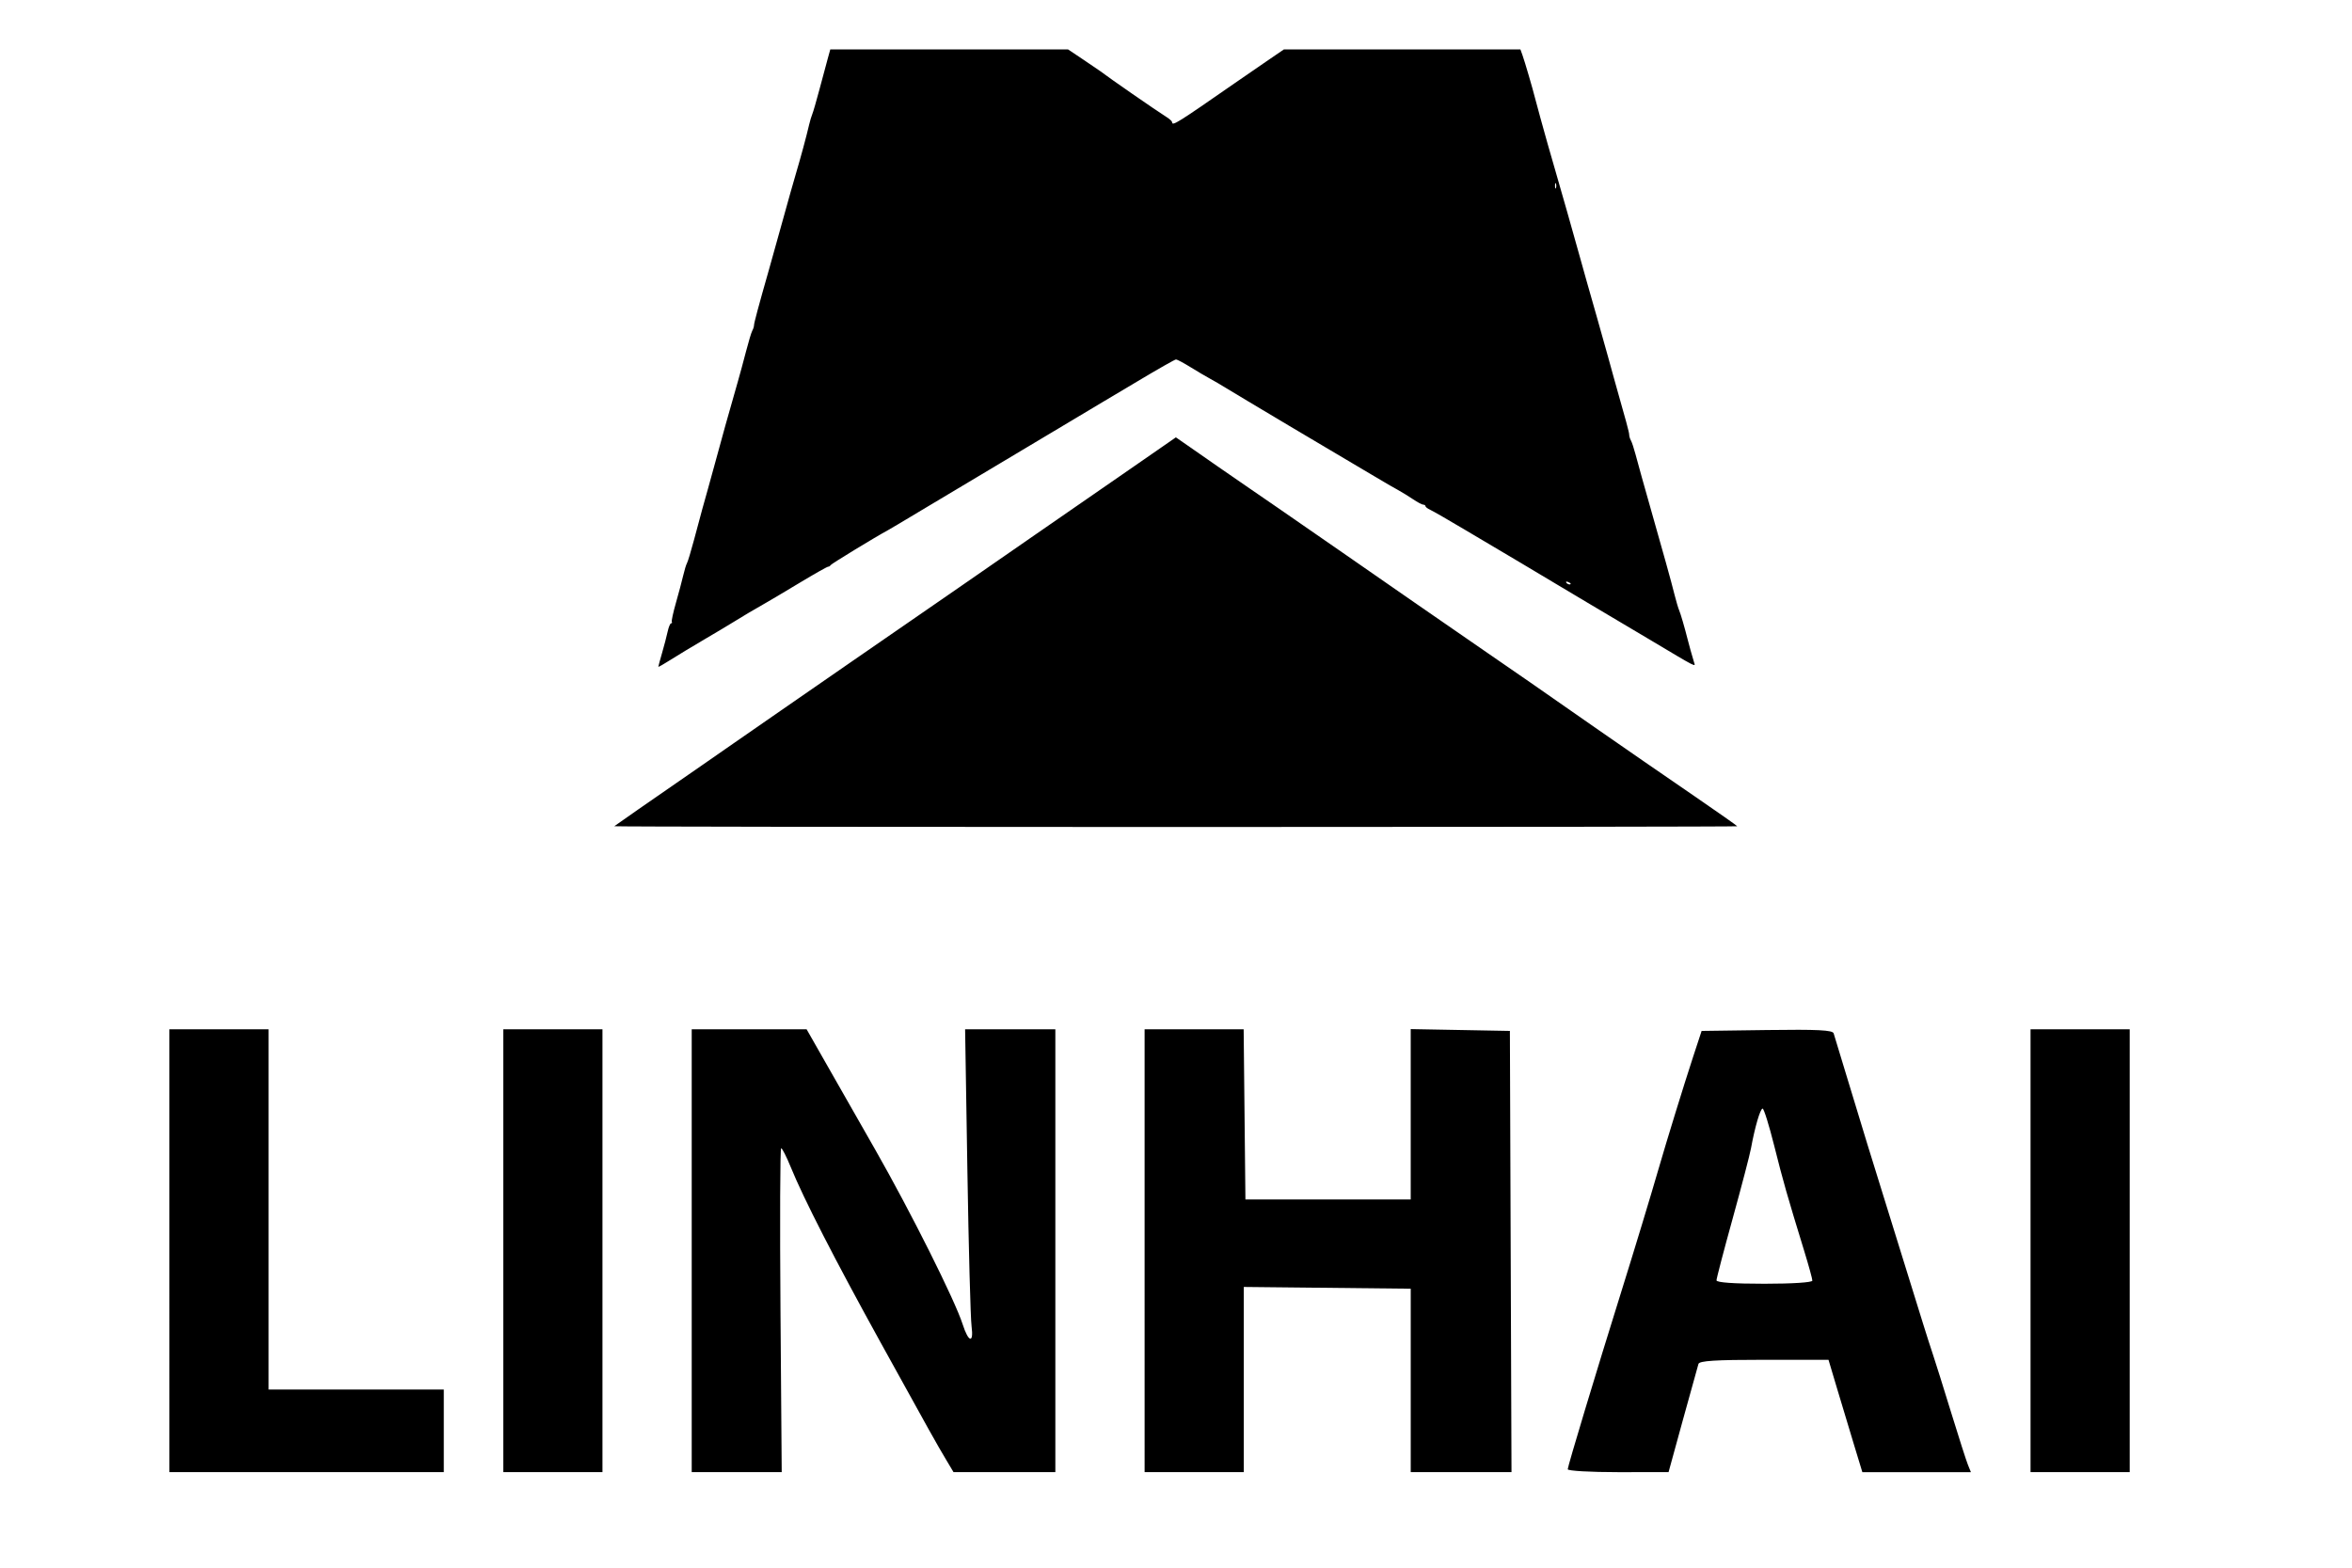 <?xml version="1.0" encoding="UTF-8"?>
<!-- Created with Inkscape (http://www.inkscape.org/) -->
<svg width="300" height="200" version="1.1" viewBox="0 0 300 200" xmlns="http://www.w3.org/2000/svg">
 <path d="m78.347 105.41c0.088-0.088 4.366-3.062 11.132-7.737 1.227-0.848 3.03-2.101 4.007-2.784 0.977-0.684 3.736-2.596 6.131-4.25 2.395-1.654 6.489-4.487 9.099-6.296 2.61-1.808 5.966-4.125 7.457-5.148 1.491-1.023 4.389-3.024 6.44-4.448 2.051-1.424 4.694-3.256 5.875-4.07 1.181-0.815 2.788-1.928 3.571-2.475 1.347-0.94 5.991-4.152 11.004-7.611 1.243-0.858 3.309-2.287 4.591-3.178l2.332-1.618 1.849 1.283c1.017 0.706 2.56 1.781 3.43 2.389 0.87 0.608 2.548 1.766 3.728 2.572 1.181 0.807 2.939 2.015 3.907 2.686 0.968 0.671 4.731 3.274 8.361 5.786 3.63 2.512 7.719 5.349 9.086 6.305 1.367 0.956 5.638 3.906 9.491 6.556 3.853 2.65 7.583 5.232 8.289 5.738 0.706 0.506 3.299 2.312 5.762 4.014 2.463 1.702 5.038 3.485 5.721 3.963 0.684 0.478 3.658 2.524 6.61 4.548 2.952 2.024 5.367 3.724 5.367 3.777 0 0.053-32.252 0.096-71.67 0.096-39.419 0-71.626-0.045-71.571-0.1zm5.625-20.355c0-0.063 0.214-0.85 0.475-1.75 0.261-0.899 0.58-2.118 0.708-2.709 0.128-0.59 0.327-1.073 0.442-1.073 0.115 0 0.157-0.084 0.094-0.187-0.064-0.103 0.173-1.196 0.525-2.429 0.352-1.233 0.77-2.802 0.928-3.485 0.158-0.684 0.376-1.395 0.483-1.582 0.108-0.186 0.508-1.508 0.889-2.938 1.007-3.774 1.251-4.666 1.789-6.553 0.266-0.932 0.672-2.407 0.903-3.277 0.599-2.257 1.962-7.132 2.906-10.395 0.252-0.87 0.72-2.599 1.041-3.841 0.321-1.243 0.681-2.436 0.802-2.652 0.12-0.216 0.218-0.521 0.217-0.678-1e-3 -0.289 0.579-2.449 1.928-7.178 0.408-1.429 1.217-4.327 1.798-6.44 0.581-2.113 1.311-4.699 1.623-5.746 0.611-2.055 1.347-4.78 1.682-6.231 0.115-0.497 0.298-1.107 0.406-1.356 0.108-0.249 0.521-1.672 0.917-3.164 0.396-1.491 0.868-3.245 1.048-3.898l0.328-1.186h30.33l1.941 1.299c1.067 0.715 2.045 1.379 2.172 1.477 1.102 0.848 7.006 4.936 8.503 5.888 0.36 0.229 0.655 0.509 0.655 0.621 0 0.524 0.637 0.128 7.909-4.927 0.932-0.648 2.741-1.894 4.02-2.768l2.325-1.59h30.171l0.264 0.734c0.294 0.818 1.289 4.22 1.619 5.534 0.117 0.467 0.427 1.612 0.687 2.545 0.261 0.932 0.672 2.407 0.914 3.277 0.242 0.87 0.652 2.294 0.911 3.164 0.432 1.449 2.714 9.478 3.147 11.073 0.308 1.135 1.279 4.568 2.268 8.022 0.516 1.802 1.131 3.988 1.365 4.858 0.235 0.87 0.572 2.09 0.748 2.712 1.576 5.546 1.951 6.936 1.951 7.233 0 0.189 0.1 0.52 0.222 0.736 0.122 0.216 0.383 1.002 0.58 1.748 0.197 0.746 0.545 2.017 0.774 2.825 3.172 11.193 3.684 13.031 4.218 15.14 0.205 0.808 0.46 1.672 0.568 1.921 0.193 0.445 0.702 2.183 1.091 3.728 0.202 0.803 0.519 1.937 0.812 2.907 0.2 0.661 0.622 0.876-5.893-3.011-2.734-1.632-6.242-3.714-7.796-4.628-1.554-0.914-3.384-2.006-4.067-2.426-0.684-0.421-2.667-1.605-4.406-2.631-1.74-1.026-4.893-2.895-7.007-4.153s-4.122-2.414-4.463-2.569c-0.341-0.155-0.619-0.368-0.619-0.472 0-0.104-0.127-0.19-0.282-0.191-0.155-4.59e-4 -0.74-0.311-1.299-0.69-0.559-0.379-1.474-0.94-2.034-1.247-0.559-0.307-1.322-0.745-1.695-0.973-0.373-0.228-1.542-0.919-2.599-1.535-2.827-1.649-16.442-9.756-17.626-10.495-0.559-0.349-1.424-0.854-1.921-1.121-0.497-0.267-1.624-0.931-2.505-1.476-0.88-0.545-1.715-0.99-1.855-0.99-0.14 0-2.317 1.236-4.839 2.747-2.522 1.511-4.789 2.86-5.037 2.998-0.249 0.138-0.706 0.412-1.017 0.609-0.311 0.197-4.632 2.779-9.604 5.738-4.971 2.959-10.545 6.289-12.387 7.399-1.841 1.11-3.57 2.137-3.841 2.283-1.57 0.842-7.285 4.326-7.348 4.481-0.041 0.101-0.175 0.184-0.297 0.184s-1.766 0.929-3.653 2.066c-1.887 1.136-3.787 2.265-4.222 2.509-1.194 0.669-3.403 1.977-4.293 2.541-0.435 0.276-2.062 1.247-3.615 2.158-1.554 0.911-3.511 2.095-4.35 2.63s-1.525 0.922-1.525 0.859zm116.37-10.592c0-0.049-0.158-0.149-0.351-0.223-0.201-0.077-0.292-0.039-0.213 0.089 0.133 0.215 0.563 0.318 0.563 0.135zm-1.884-51.037c-0.063-0.155-0.114-0.028-0.114 0.282 0 0.311 0.051 0.438 0.114 0.282 0.063-0.155 0.063-0.41 0-0.565z"/>
 <path d="m21.608 159.56v-28.251h12.65v45.96h22.348v10.541h-34.997zm42.587 0v-28.251h12.65v56.501h-12.65zm24.034 0v-28.251h14.653l2.1 3.689c1.155 2.029 4.151 7.283 6.657 11.676 4.502 7.89 10.165 19.204 11.144 22.261 0.749 2.341 1.436 2.505 1.142 0.272-0.134-1.016-0.374-9.959-0.534-19.873l-0.291-18.026h11.51v56.501h-12.988l-0.943-1.581c-1.254-2.104-1.901-3.261-8.367-14.976-5.842-10.584-9.807-18.324-11.444-22.34-0.544-1.333-1.097-2.425-1.231-2.425-0.134 0-0.172 9.297-0.086 20.661l0.157 20.661h-11.479zm57.766 0v-28.251h12.635l0.112 10.858 0.113 10.858h21.083v-21.737l12.65 0.232 0.102 28.145 0.102 28.145-12.853 5.6e-4v-23.402l-21.293-0.225v23.627h-12.65zm53.971 27.879c0-0.373 3.674-12.557 6.753-22.397 1.676-5.355 3.869-12.582 4.862-16.023 0.997-3.453 3.231-10.701 4.355-14.125l1.107-3.373 8.337-0.114c6.456-0.089 8.375 7e-3 8.503 0.422 0.091 0.295 0.855 2.813 1.699 5.596 2.474 8.164 2.547 8.4 5.834 18.974 1.73 5.566 3.468 11.163 3.862 12.439 0.394 1.276 0.971 3.078 1.283 4.006 0.312 0.928 1.353 4.248 2.314 7.379 0.961 3.131 1.92 6.119 2.131 6.641l0.384 0.949h-13.846l-1.059-3.479c-0.582-1.913-1.554-5.139-2.159-7.168l-1.1-3.689h-8.21c-6.198 0-8.251 0.129-8.377 0.527-0.092 0.29-0.987 3.514-1.99 7.166l-1.823 6.639-6.43 4e-3c-3.537 0-6.43-0.165-6.43-0.37zm31.202-24.062c0-0.22-0.455-1.88-1.01-3.689-2.207-7.184-2.71-8.95-3.854-13.515-0.653-2.609-1.32-4.744-1.48-4.744-0.297 0-0.993 2.379-1.481 5.06-0.148 0.812-1.199 4.838-2.335 8.948-1.137 4.11-2.067 7.667-2.067 7.906 0 0.277 2.205 0.434 6.114 0.434 3.573 0 6.114-0.166 6.114-0.4zm27.829-3.817v-28.251h12.65v56.501h-12.65z"/>
</svg>
